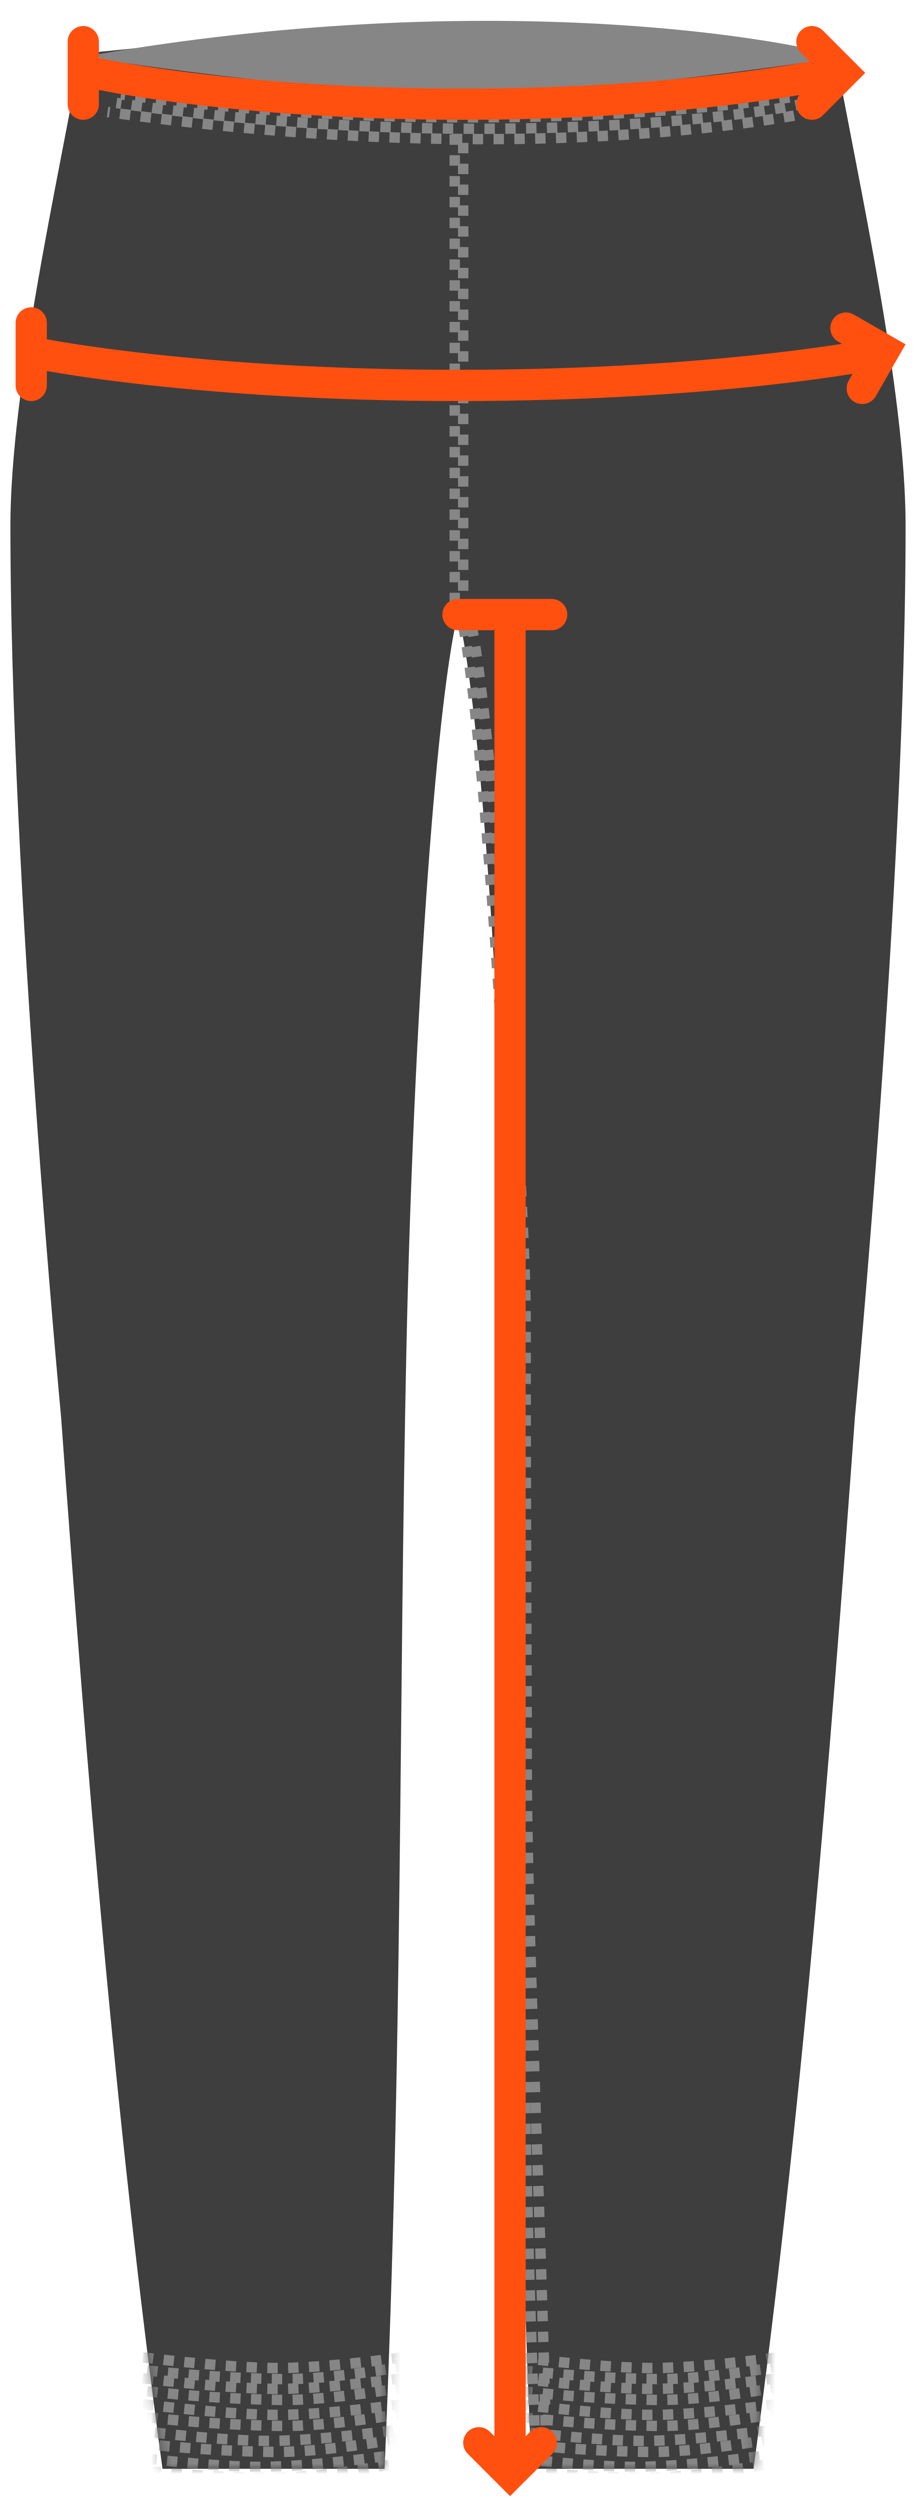 <svg width="88" height="240" viewBox="0 0 88 240" fill="none" xmlns="http://www.w3.org/2000/svg">
<g clip-path="url(#clip0)">
<path d="M44.251 3C60.469 3 75.853 4.727 80.26 5.159C82.316 16.816 87 37.361 87 50.491C87 84.598 82.138 135.955 82.138 135.955C79.68 169.696 76.954 203.461 72.389 237H51.054C49.281 195.706 49.721 164.972 48.945 129C48.362 101.934 46.455 70.782 44.251 59.989H43.749C41.545 70.782 39.638 101.934 39.055 129C38.279 164.972 38.719 195.706 36.946 237H15.611C11.046 203.461 8.32 169.696 5.862 135.955C5.862 135.955 1 84.598 1 50.491C1 37.361 5.684 16.816 7.74 5.159C12.147 4.727 27.531 3 43.749 3H44.251Z" fill="#3E3E3E"/>
<mask id="mask0" mask-type="alpha" maskUnits="userSpaceOnUse" x="1" y="3" width="86" height="234">
<path d="M44.251 3C60.469 3 75.853 4.727 80.26 5.159C82.316 16.816 87 37.361 87 50.491C87 84.598 82.138 135.955 82.138 135.955C79.68 169.696 76.954 203.461 72.389 237H51.054C49.281 195.706 49.721 164.972 48.945 129C48.362 101.934 46.455 70.782 44.251 59.989H43.749C41.545 70.782 39.638 101.934 39.055 129C38.279 164.972 38.719 195.706 36.946 237H15.611C11.046 203.461 8.32 169.696 5.862 135.955C5.862 135.955 1 84.598 1 50.491C1 37.361 5.684 16.816 7.74 5.159C12.147 4.727 27.531 3 43.749 3H44.251Z" fill="#3E3E3E"/>
</mask>
<g mask="url(#mask0)">
<path d="M48.477 237.044C48.477 237.044 54.522 237.786 61.376 237.877C66.153 237.94 73.381 236.628 73.381 236.628" stroke="#868686" stroke-dasharray="1 1"/>
<path d="M49.31 234.548C49.31 234.548 55.354 235.289 62.208 235.38C66.985 235.444 74.213 234.132 74.213 234.132" stroke="#868686" stroke-dasharray="1 1"/>
<path d="M50.142 232.051C50.142 232.051 56.187 232.793 63.041 232.884C67.817 232.947 75.046 231.635 75.046 231.635" stroke="#868686" stroke-dasharray="1 1"/>
<path d="M50.142 229.555C50.142 229.555 56.187 230.296 63.041 230.387C67.817 230.451 75.046 229.139 75.046 229.139" stroke="#868686" stroke-dasharray="1 1"/>
<path d="M50.142 227.555C50.142 227.555 56.187 228.296 63.041 228.387C67.817 228.451 75.046 227.139 75.046 227.139" stroke="#868686" stroke-dasharray="1 1"/>
<path d="M48.062 235.796C48.062 235.796 55.607 236.744 60.5 236.813C65.344 236.882 72.965 235.796 72.965 235.796" stroke="#868686" stroke-dasharray="1 1"/>
<path d="M48.894 233.3C48.894 233.3 56.439 234.247 61.332 234.316C66.177 234.385 73.797 233.3 73.797 233.3" stroke="#868686" stroke-dasharray="1 1"/>
<path d="M49.726 230.803C49.726 230.803 57.272 231.75 62.164 231.82C67.009 231.889 74.629 230.803 74.629 230.803" stroke="#868686" stroke-dasharray="1 1"/>
<path d="M49.726 228.307C49.726 228.307 57.272 229.254 62.164 229.323C67.009 229.392 74.629 228.307 74.629 228.307" stroke="#868686" stroke-dasharray="1 1"/>
<path d="M49.726 226.307C49.726 226.307 57.272 227.254 62.164 227.323C67.009 227.392 74.629 226.307 74.629 226.307" stroke="#868686" stroke-dasharray="1 1"/>
<path d="M12.477 237.044C12.477 237.044 18.522 237.786 25.376 237.877C30.153 237.94 37.381 236.628 37.381 236.628" stroke="#868686" stroke-dasharray="1 1"/>
<path d="M13.31 234.548C13.31 234.548 19.354 235.289 26.208 235.38C30.985 235.444 38.213 234.132 38.213 234.132" stroke="#868686" stroke-dasharray="1 1"/>
<path d="M14.142 232.051C14.142 232.051 20.187 232.793 27.041 232.884C31.817 232.947 39.045 231.635 39.045 231.635" stroke="#868686" stroke-dasharray="1 1"/>
<path d="M14.142 229.555C14.142 229.555 20.187 230.296 27.041 230.387C31.817 230.451 39.045 229.139 39.045 229.139" stroke="#868686" stroke-dasharray="1 1"/>
<path d="M14.142 227.555C14.142 227.555 20.187 228.296 27.041 228.387C31.817 228.451 39.045 227.139 39.045 227.139" stroke="#868686" stroke-dasharray="1 1"/>
<path d="M12.062 235.796C12.062 235.796 19.607 236.744 24.5 236.813C29.344 236.882 36.965 235.796 36.965 235.796" stroke="#868686" stroke-dasharray="1 1"/>
<path d="M12.894 233.3C12.894 233.3 20.439 234.247 25.332 234.316C30.177 234.385 37.797 233.3 37.797 233.3" stroke="#868686" stroke-dasharray="1 1"/>
<path d="M13.726 230.803C13.726 230.803 21.272 231.75 26.164 231.82C31.009 231.889 38.629 230.803 38.629 230.803" stroke="#868686" stroke-dasharray="1 1"/>
<path d="M13.726 228.307C13.726 228.307 21.272 229.254 26.164 229.323C31.009 229.392 38.629 228.307 38.629 228.307" stroke="#868686" stroke-dasharray="1 1"/>
<path d="M13.726 226.307C13.726 226.307 21.272 227.254 26.164 227.323C31.009 227.392 38.629 226.307 38.629 226.307" stroke="#868686" stroke-dasharray="1 1"/>
</g>
<path d="M44.5 60.098C46.639 70.833 49.5 116.328 49.5 127.5C49.5 148.54 50.062 160.574 50.062 170.02C50.062 185.478 50.5 213.5 51.5 236.5" stroke="#868686" stroke-dasharray="1 1"/>
<path d="M45.314 60.098C47.453 70.833 50.5 115.328 50.5 126.5C50.5 147.54 50.603 159.691 50.603 169.137C50.603 184.595 52 213 52.5 236.5" stroke="#868686" stroke-dasharray="1 1"/>
<path d="M44.5 9C58.754 9 81 5.45 81 5.45C71.331 2.847 43.195 -0.798 8 5.45C8 5.45 30.246 9 44.5 9Z" fill="#868686"/>
<path d="M43.686 12.902V60.098" stroke="#868686" stroke-dasharray="1 1"/>
<path d="M44.5 13.716V59.285" stroke="#868686" stroke-dasharray="1 1"/>
<path d="M77.831 9.069C65.937 10.899 40.427 12.939 11.622 9.069" stroke="#868686" stroke-dasharray="1 1"/>
<path d="M78.261 10.748C66.877 12.902 43.279 15.343 10.332 10.748" stroke="#868686" stroke-dasharray="1 1"/>
<path d="M77.401 8.209C65.363 9.929 40.787 11.854 12.482 8.209" stroke="#868686" stroke-dasharray="1 1"/>
<path d="M77.401 9.929C66.877 12.088 40.431 14.123 11.192 9.888" stroke="#868686" stroke-dasharray="1 1"/>
<path d="M81.27 31.494L84.948 33.609L82.834 37.287" stroke="#FF5010" stroke-width="3" stroke-linecap="round"/>
<path d="M78 4L81 7L78 10" stroke="#FF5010" stroke-width="3" stroke-linecap="round"/>
<path d="M3 37L3 31" stroke="#FF5010" stroke-width="3" stroke-linecap="round"/>
<path d="M8 10L8 4" stroke="#FF5010" stroke-width="3" stroke-linecap="round"/>
<path d="M4 34C4 34 19 37 44 37C69 37 84 34 84 34" stroke="#FF5010" stroke-width="3" stroke-linecap="round"/>
<path d="M9 7C9 7 22.312 10 44.5 10C66.688 10 80 7 80 7" stroke="#FF5010" stroke-width="3" stroke-linecap="round"/>
<path d="M44 59L53 59" stroke="#FF5010" stroke-width="3" stroke-linecap="round"/>
<path d="M49 60L49 236" stroke="#FF5010" stroke-width="3" stroke-linecap="round"/>
<path d="M52 234.5L49 237.5L46 234.5" stroke="#FF5010" stroke-width="3" stroke-linecap="round"/>
</g>
<defs>
<clipPath id="clip0">
<rect width="88" height="240" fill="white"/>
</clipPath>
</defs>
</svg>
